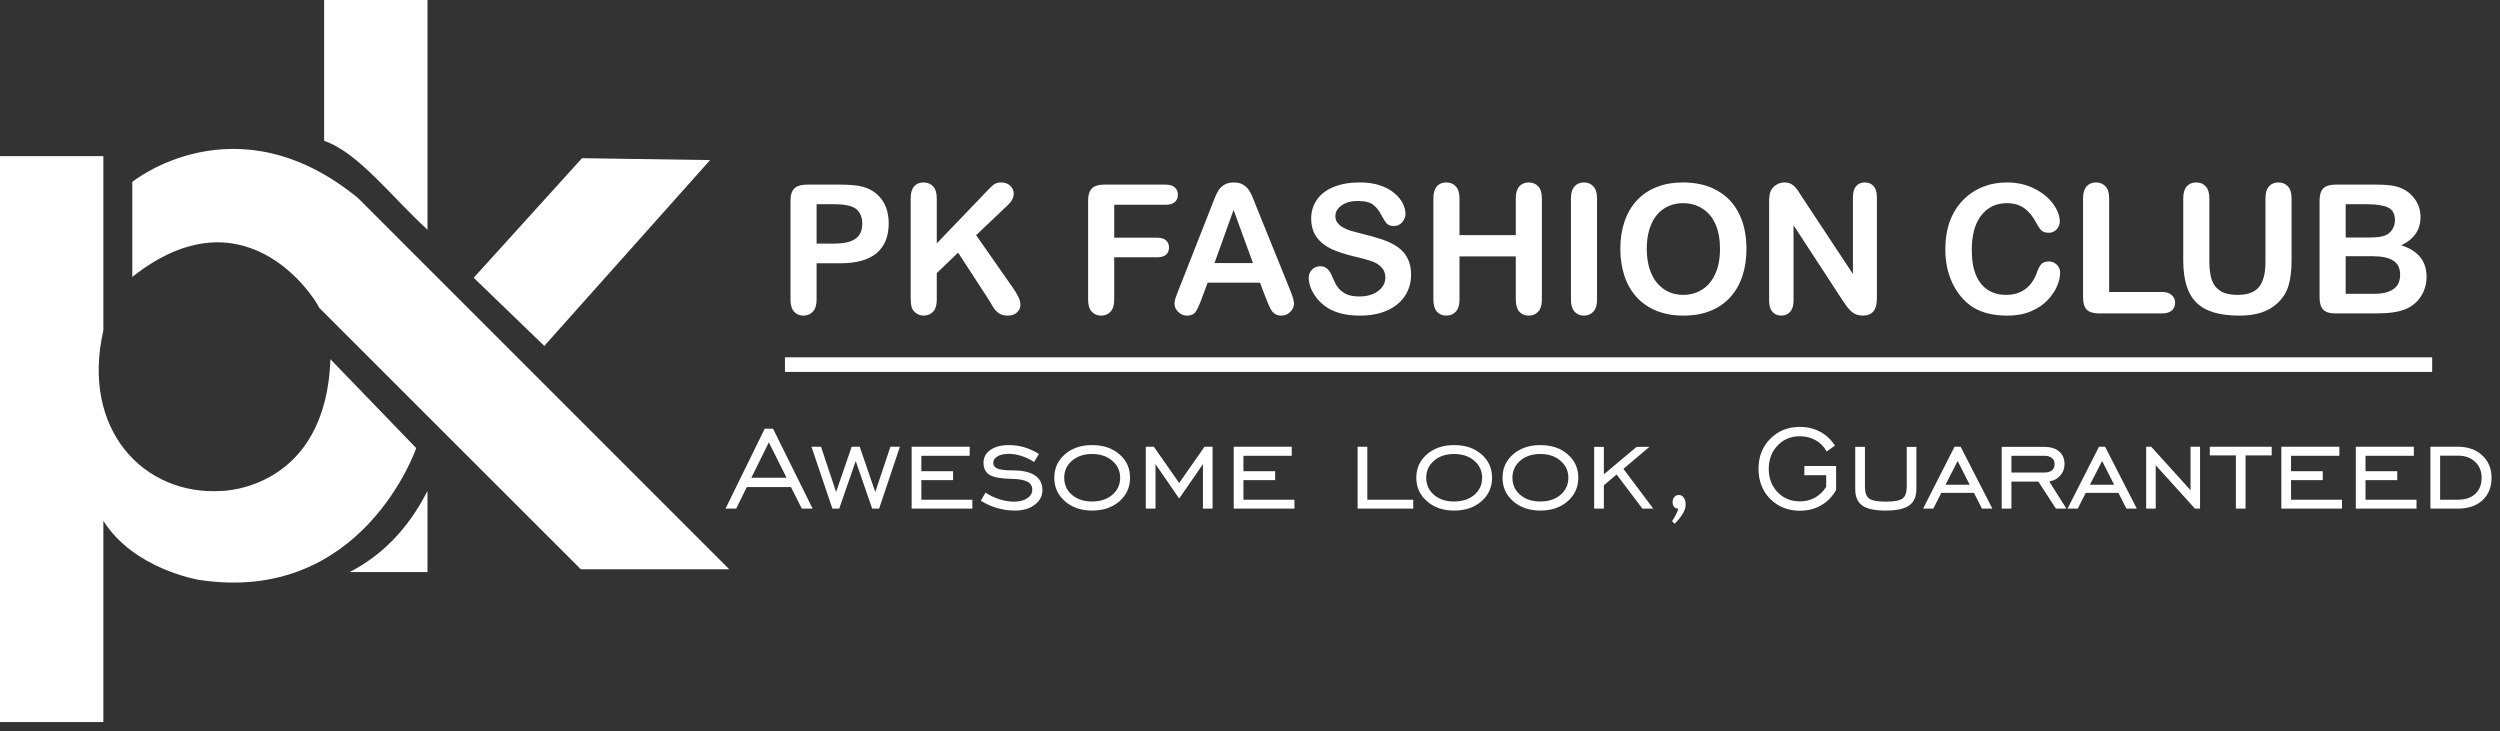 <svg xmlns="http://www.w3.org/2000/svg" width="171" height="50" viewBox="0 0 171 50" fill="none"><rect x="0" y="0" width="171" height="50" fill="#333333" stroke="none"/><g clip-path="url(#clip0_79_5)"><path fill-rule="evenodd" clip-rule="evenodd" d="M9.05 18.94V12.44C9.05 12.44 16.13 6.7 24.48 13.54L49.88 38.94H39.73L21.84 21.06C21.37 20.07 16.59 12.97 9.05 18.94Z" fill="white"></path><path fill-rule="evenodd" clip-rule="evenodd" d="M0 10.68H7.07V22.6C5.52 29.39 9.84 33.92 15.16 33.58C15.16 33.58 22.29 33.53 22.6 24.57L28.47 30.65C28.47 30.65 24.8 41.39 13.59 39.66C13.59 39.66 9.14 38.93 7.07 35.62V49.39H0V10.68Z" fill="white"></path><path fill-rule="evenodd" clip-rule="evenodd" d="M22.17 0H29.24V15.71C26.78 13.47 24.53 10.45 22.17 9.63V0Z" fill="white"></path><path fill-rule="evenodd" clip-rule="evenodd" d="M48.57 10.95L37.23 23.66L32.4 19L39.81 10.82L48.57 10.95Z" fill="white"></path><path fill-rule="evenodd" clip-rule="evenodd" d="M29.24 33.58V39.13H23.91C26.08 38.02 27.89 36.23 29.24 33.58Z" fill="white"></path><path d="M57.49 18.007H55.855V20.5C55.855 20.857 55.771 21.127 55.603 21.311C55.435 21.496 55.222 21.588 54.966 21.588C54.698 21.588 54.481 21.498 54.317 21.317C54.153 21.133 54.071 20.865 54.071 20.512V13.723C54.071 13.33 54.161 13.05 54.341 12.882C54.522 12.713 54.808 12.629 55.2 12.629H57.49C58.167 12.629 58.687 12.681 59.052 12.786C59.412 12.886 59.723 13.052 59.983 13.284C60.248 13.517 60.448 13.801 60.584 14.137C60.72 14.474 60.788 14.852 60.788 15.273C60.788 16.17 60.512 16.851 59.959 17.316C59.406 17.776 58.583 18.007 57.49 18.007ZM57.057 13.969H55.855V16.661H57.057C57.478 16.661 57.828 16.617 58.108 16.529C58.393 16.441 58.609 16.296 58.757 16.096C58.906 15.896 58.98 15.633 58.98 15.309C58.98 14.921 58.866 14.604 58.637 14.36C58.381 14.099 57.854 13.969 57.057 13.969ZM64.075 13.561V16.649L67.578 12.996C67.746 12.82 67.888 12.689 68.004 12.605C68.124 12.521 68.283 12.479 68.479 12.479C68.735 12.479 68.942 12.555 69.098 12.707C69.258 12.856 69.338 13.038 69.338 13.254C69.338 13.515 69.204 13.773 68.936 14.029L66.766 16.084L69.266 19.665C69.442 19.913 69.574 20.132 69.662 20.32C69.751 20.504 69.795 20.684 69.795 20.861C69.795 21.057 69.717 21.227 69.56 21.371C69.408 21.516 69.2 21.588 68.936 21.588C68.687 21.588 68.485 21.536 68.329 21.431C68.172 21.323 68.04 21.181 67.932 21.005C67.824 20.829 67.728 20.668 67.644 20.524L65.535 17.28L64.075 18.68V20.5C64.075 20.869 63.991 21.143 63.822 21.323C63.654 21.5 63.438 21.588 63.173 21.588C63.021 21.588 62.875 21.548 62.735 21.468C62.595 21.387 62.487 21.279 62.41 21.143C62.354 21.031 62.32 20.901 62.308 20.753C62.296 20.604 62.29 20.39 62.29 20.11V13.561C62.29 13.2 62.368 12.93 62.525 12.749C62.685 12.569 62.901 12.479 63.173 12.479C63.442 12.479 63.658 12.569 63.822 12.749C63.991 12.926 64.075 13.196 64.075 13.561ZM79.726 14.005H76.212V16.258H79.15C79.422 16.258 79.624 16.32 79.756 16.445C79.893 16.565 79.961 16.727 79.961 16.931C79.961 17.136 79.893 17.298 79.756 17.418C79.62 17.538 79.418 17.598 79.15 17.598H76.212V20.5C76.212 20.869 76.127 21.143 75.959 21.323C75.795 21.5 75.583 21.588 75.322 21.588C75.058 21.588 74.842 21.498 74.673 21.317C74.509 21.137 74.427 20.865 74.427 20.5V13.723C74.427 13.466 74.465 13.258 74.541 13.098C74.617 12.934 74.736 12.816 74.896 12.743C75.06 12.667 75.268 12.629 75.521 12.629H79.726C80.011 12.629 80.221 12.693 80.357 12.822C80.498 12.946 80.568 13.11 80.568 13.314C80.568 13.523 80.498 13.691 80.357 13.819C80.221 13.943 80.011 14.005 79.726 14.005Z" fill="white"></path><path d="M86.604 20.44L86.184 19.335H82.603L82.182 20.464C82.018 20.905 81.878 21.203 81.761 21.359C81.645 21.512 81.455 21.588 81.191 21.588C80.966 21.588 80.768 21.506 80.596 21.341C80.424 21.177 80.338 20.991 80.338 20.783C80.338 20.662 80.358 20.538 80.398 20.41C80.438 20.282 80.504 20.104 80.596 19.875L82.849 14.155C82.913 13.991 82.989 13.795 83.077 13.567C83.169 13.334 83.266 13.142 83.366 12.99C83.47 12.838 83.604 12.715 83.768 12.623C83.936 12.527 84.143 12.479 84.387 12.479C84.635 12.479 84.842 12.527 85.006 12.623C85.174 12.715 85.308 12.836 85.409 12.984C85.513 13.132 85.599 13.292 85.667 13.464C85.739 13.633 85.829 13.859 85.937 14.143L88.239 19.827C88.419 20.26 88.509 20.574 88.509 20.771C88.509 20.975 88.423 21.163 88.251 21.335C88.082 21.504 87.878 21.588 87.638 21.588C87.497 21.588 87.377 21.562 87.277 21.51C87.177 21.462 87.093 21.395 87.025 21.311C86.957 21.223 86.883 21.091 86.802 20.915C86.726 20.735 86.66 20.576 86.604 20.44ZM83.071 17.995H85.703L84.375 14.36L83.071 17.995ZM96.518 18.794C96.518 19.327 96.38 19.805 96.103 20.23C95.831 20.654 95.43 20.987 94.902 21.227C94.373 21.468 93.746 21.588 93.021 21.588C92.152 21.588 91.435 21.424 90.87 21.095C90.469 20.859 90.143 20.544 89.891 20.152C89.642 19.755 89.518 19.371 89.518 18.998C89.518 18.782 89.592 18.598 89.74 18.445C89.893 18.289 90.085 18.211 90.317 18.211C90.506 18.211 90.664 18.271 90.792 18.391C90.924 18.512 91.036 18.69 91.128 18.926C91.241 19.206 91.361 19.441 91.489 19.629C91.621 19.817 91.805 19.974 92.042 20.098C92.278 20.218 92.588 20.278 92.973 20.278C93.502 20.278 93.93 20.156 94.259 19.911C94.591 19.663 94.757 19.355 94.757 18.986C94.757 18.694 94.667 18.457 94.487 18.277C94.311 18.093 94.081 17.953 93.796 17.857C93.516 17.76 93.139 17.658 92.667 17.55C92.034 17.402 91.503 17.23 91.074 17.033C90.65 16.833 90.311 16.563 90.059 16.222C89.811 15.878 89.686 15.451 89.686 14.943C89.686 14.458 89.819 14.027 90.083 13.651C90.347 13.274 90.73 12.986 91.231 12.786C91.731 12.581 92.32 12.479 92.997 12.479C93.538 12.479 94.004 12.547 94.397 12.683C94.793 12.816 95.122 12.994 95.382 13.218C95.643 13.438 95.833 13.671 95.953 13.915C96.073 14.159 96.133 14.398 96.133 14.63C96.133 14.842 96.057 15.035 95.905 15.207C95.757 15.375 95.571 15.459 95.346 15.459C95.142 15.459 94.986 15.409 94.878 15.309C94.773 15.205 94.659 15.037 94.535 14.804C94.375 14.472 94.183 14.213 93.958 14.029C93.734 13.841 93.374 13.747 92.877 13.747C92.416 13.747 92.044 13.849 91.759 14.053C91.479 14.254 91.339 14.496 91.339 14.78C91.339 14.957 91.387 15.109 91.483 15.237C91.579 15.365 91.711 15.475 91.879 15.567C92.048 15.659 92.218 15.732 92.39 15.784C92.562 15.836 92.847 15.912 93.243 16.012C93.74 16.128 94.189 16.256 94.589 16.396C94.994 16.537 95.336 16.707 95.617 16.907C95.901 17.108 96.121 17.362 96.278 17.67C96.438 17.975 96.518 18.349 96.518 18.794ZM99.829 13.561V16.084H103.68V13.561C103.68 13.2 103.76 12.93 103.92 12.749C104.084 12.569 104.299 12.479 104.563 12.479C104.831 12.479 105.048 12.569 105.212 12.749C105.38 12.926 105.464 13.196 105.464 13.561V20.5C105.464 20.865 105.38 21.137 105.212 21.317C105.044 21.498 104.827 21.588 104.563 21.588C104.295 21.588 104.08 21.498 103.92 21.317C103.76 21.133 103.68 20.861 103.68 20.5V17.538H99.829V20.5C99.829 20.865 99.744 21.137 99.576 21.317C99.408 21.498 99.192 21.588 98.927 21.588C98.659 21.588 98.445 21.498 98.284 21.317C98.124 21.133 98.044 20.861 98.044 20.5V13.561C98.044 13.2 98.122 12.93 98.278 12.749C98.439 12.569 98.655 12.479 98.927 12.479C99.196 12.479 99.412 12.569 99.576 12.749C99.744 12.926 99.829 13.196 99.829 13.561ZM107.453 20.5V13.561C107.453 13.2 107.535 12.93 107.699 12.749C107.864 12.569 108.076 12.479 108.336 12.479C108.605 12.479 108.821 12.569 108.985 12.749C109.153 12.926 109.237 13.196 109.237 13.561V20.5C109.237 20.865 109.153 21.137 108.985 21.317C108.821 21.498 108.605 21.588 108.336 21.588C108.08 21.588 107.868 21.498 107.699 21.317C107.535 21.133 107.453 20.861 107.453 20.5ZM115.114 12.479C116.027 12.479 116.81 12.665 117.463 13.038C118.12 13.406 118.616 13.933 118.953 14.618C119.289 15.299 119.458 16.1 119.458 17.021C119.458 17.702 119.365 18.321 119.181 18.878C118.997 19.435 118.721 19.917 118.352 20.326C117.984 20.735 117.531 21.047 116.994 21.263C116.457 21.48 115.843 21.588 115.15 21.588C114.461 21.588 113.844 21.478 113.299 21.257C112.754 21.033 112.3 20.718 111.935 20.314C111.571 19.909 111.294 19.423 111.106 18.854C110.922 18.285 110.83 17.67 110.83 17.009C110.83 16.332 110.926 15.712 111.118 15.147C111.314 14.582 111.597 14.101 111.965 13.705C112.334 13.308 112.782 13.006 113.311 12.798C113.84 12.585 114.441 12.479 115.114 12.479ZM117.649 17.009C117.649 16.364 117.545 15.806 117.337 15.333C117.128 14.86 116.83 14.504 116.441 14.264C116.057 14.019 115.614 13.897 115.114 13.897C114.757 13.897 114.427 13.965 114.122 14.101C113.822 14.233 113.561 14.428 113.341 14.684C113.125 14.941 112.953 15.269 112.824 15.669C112.7 16.066 112.638 16.513 112.638 17.009C112.638 17.51 112.7 17.963 112.824 18.367C112.953 18.772 113.131 19.108 113.359 19.377C113.591 19.641 113.856 19.839 114.152 19.971C114.453 20.104 114.781 20.17 115.138 20.17C115.594 20.17 116.013 20.056 116.393 19.827C116.778 19.599 117.082 19.247 117.307 18.77C117.535 18.293 117.649 17.706 117.649 17.009ZM123.309 13.549L126.74 18.74V13.501C126.74 13.16 126.812 12.906 126.956 12.738C127.104 12.565 127.302 12.479 127.551 12.479C127.807 12.479 128.009 12.565 128.158 12.738C128.306 12.906 128.38 13.16 128.38 13.501V20.428C128.38 21.201 128.059 21.588 127.419 21.588C127.258 21.588 127.114 21.564 126.986 21.516C126.858 21.471 126.738 21.399 126.625 21.299C126.513 21.199 126.409 21.083 126.313 20.951C126.217 20.815 126.121 20.676 126.025 20.536L122.678 15.405V20.566C122.678 20.903 122.6 21.157 122.444 21.329C122.287 21.502 122.087 21.588 121.843 21.588C121.591 21.588 121.388 21.502 121.236 21.329C121.084 21.153 121.008 20.899 121.008 20.566V13.771C121.008 13.482 121.04 13.256 121.104 13.092C121.18 12.912 121.306 12.765 121.482 12.653C121.659 12.537 121.849 12.479 122.053 12.479C122.213 12.479 122.35 12.505 122.462 12.557C122.578 12.609 122.678 12.679 122.762 12.768C122.85 12.856 122.938 12.97 123.027 13.11C123.119 13.25 123.213 13.396 123.309 13.549ZM140.913 18.656C140.913 18.936 140.843 19.241 140.703 19.569C140.567 19.893 140.35 20.214 140.054 20.53C139.758 20.843 139.379 21.097 138.918 21.293C138.458 21.49 137.921 21.588 137.308 21.588C136.844 21.588 136.421 21.544 136.04 21.456C135.66 21.367 135.313 21.231 135.001 21.047C134.693 20.859 134.408 20.612 134.148 20.308C133.916 20.032 133.717 19.723 133.553 19.383C133.389 19.038 133.265 18.672 133.181 18.283C133.1 17.895 133.06 17.482 133.06 17.045C133.06 16.337 133.163 15.702 133.367 15.141C133.575 14.58 133.871 14.101 134.256 13.705C134.641 13.304 135.091 13 135.608 12.792C136.125 12.583 136.675 12.479 137.26 12.479C137.973 12.479 138.608 12.621 139.165 12.906C139.722 13.19 140.148 13.543 140.445 13.963C140.741 14.38 140.889 14.774 140.889 15.147C140.889 15.351 140.817 15.531 140.673 15.688C140.529 15.844 140.354 15.922 140.15 15.922C139.922 15.922 139.75 15.868 139.633 15.76C139.521 15.652 139.395 15.465 139.255 15.201C139.023 14.764 138.748 14.438 138.432 14.222C138.119 14.005 137.733 13.897 137.272 13.897C136.539 13.897 135.954 14.175 135.518 14.732C135.085 15.289 134.869 16.08 134.869 17.105C134.869 17.791 134.965 18.361 135.157 18.818C135.35 19.27 135.622 19.609 135.974 19.833C136.327 20.058 136.739 20.17 137.212 20.17C137.725 20.17 138.157 20.044 138.51 19.791C138.866 19.535 139.135 19.16 139.315 18.668C139.391 18.435 139.485 18.247 139.597 18.103C139.71 17.955 139.89 17.881 140.138 17.881C140.35 17.881 140.533 17.955 140.685 18.103C140.837 18.251 140.913 18.435 140.913 18.656ZM144.266 13.561V19.971H147.883C148.171 19.971 148.392 20.042 148.544 20.182C148.7 20.322 148.778 20.498 148.778 20.71C148.778 20.927 148.702 21.103 148.55 21.239C148.398 21.371 148.175 21.438 147.883 21.438H143.575C143.186 21.438 142.906 21.351 142.734 21.179C142.566 21.007 142.481 20.729 142.481 20.344V13.561C142.481 13.2 142.562 12.93 142.722 12.749C142.886 12.569 143.1 12.479 143.365 12.479C143.633 12.479 143.849 12.569 144.014 12.749C144.182 12.926 144.266 13.196 144.266 13.561Z" fill="white"></path><path d="M149.334 17.797V13.561C149.334 13.2 149.415 12.93 149.575 12.749C149.739 12.569 149.953 12.479 150.218 12.479C150.494 12.479 150.712 12.569 150.873 12.749C151.037 12.93 151.119 13.2 151.119 13.561V17.893C151.119 18.385 151.173 18.798 151.281 19.13C151.393 19.459 151.59 19.715 151.87 19.899C152.15 20.08 152.543 20.17 153.048 20.17C153.745 20.17 154.237 19.985 154.526 19.617C154.814 19.244 154.958 18.682 154.958 17.929V13.561C154.958 13.196 155.038 12.926 155.199 12.749C155.359 12.569 155.573 12.479 155.841 12.479C156.11 12.479 156.326 12.569 156.49 12.749C156.659 12.926 156.743 13.196 156.743 13.561V17.797C156.743 18.485 156.675 19.06 156.538 19.521C156.406 19.982 156.154 20.386 155.781 20.735C155.461 21.031 155.088 21.247 154.664 21.383C154.239 21.52 153.743 21.588 153.174 21.588C152.497 21.588 151.914 21.516 151.425 21.371C150.937 21.223 150.538 20.997 150.23 20.692C149.921 20.384 149.695 19.991 149.551 19.515C149.407 19.034 149.334 18.461 149.334 17.797ZM162.433 21.438H159.741C159.352 21.438 159.074 21.351 158.906 21.179C158.741 21.003 158.659 20.724 158.659 20.344V13.723C158.659 13.334 158.743 13.056 158.912 12.888C159.084 12.715 159.36 12.629 159.741 12.629H162.595C163.015 12.629 163.38 12.655 163.688 12.707C163.997 12.759 164.273 12.86 164.517 13.008C164.726 13.132 164.91 13.29 165.07 13.482C165.23 13.671 165.353 13.881 165.437 14.113C165.521 14.342 165.563 14.584 165.563 14.84C165.563 15.722 165.122 16.366 164.241 16.775C165.399 17.144 165.977 17.861 165.977 18.926C165.977 19.419 165.851 19.863 165.599 20.26C165.347 20.652 165.006 20.943 164.577 21.131C164.309 21.243 164.001 21.323 163.652 21.371C163.304 21.416 162.897 21.438 162.433 21.438ZM162.3 17.526H160.444V20.098H162.36C163.566 20.098 164.169 19.663 164.169 18.794C164.169 18.349 164.013 18.027 163.7 17.826C163.388 17.626 162.921 17.526 162.3 17.526ZM160.444 13.969V16.246H162.078C162.523 16.246 162.865 16.204 163.105 16.12C163.35 16.036 163.536 15.876 163.664 15.639C163.764 15.471 163.814 15.283 163.814 15.075C163.814 14.63 163.656 14.336 163.34 14.191C163.023 14.043 162.541 13.969 161.892 13.969H160.444Z" fill="white"></path><path d="M53.69 24.94H166.36" stroke="white" stroke-width="1" stroke-miterlimit="22.926"></path><path d="M51.391 32.678H53.799L52.59 30.255L51.391 32.678ZM49.627 34.789L52.308 29.319H52.873L55.583 34.789H54.845L54.102 33.317H51.079L50.356 34.789H49.627Z" fill="white"></path><path d="M56.936 34.789L55.504 30.557H56.158L57.189 33.654L58.254 30.557H58.804L59.869 33.654L60.905 30.557H61.554L60.132 34.789H59.656L58.532 31.534L57.402 34.789H56.936ZM62.357 34.789V30.557H66.326V31.177H63.021V32.232H65.191V32.842H63.021V34.18H66.509V34.789H62.357ZM67.089 34.249L67.411 33.694C67.702 33.889 68.019 34.041 68.362 34.15C68.706 34.259 69.035 34.313 69.349 34.313C69.725 34.313 70.029 34.237 70.26 34.085C70.491 33.93 70.607 33.732 70.607 33.491C70.607 33.25 70.501 33.071 70.29 32.956C70.079 32.837 69.745 32.771 69.289 32.758C68.519 32.748 67.991 32.658 67.703 32.49C67.416 32.321 67.272 32.042 67.272 31.652C67.272 31.289 67.429 30.997 67.743 30.775C68.06 30.554 68.485 30.444 69.016 30.444C69.38 30.444 69.732 30.495 70.072 30.597C70.415 30.7 70.746 30.851 71.063 31.053L70.731 31.603C70.467 31.425 70.183 31.288 69.879 31.192C69.575 31.093 69.284 31.043 69.007 31.043C68.686 31.043 68.428 31.099 68.234 31.212C68.039 31.324 67.941 31.471 67.941 31.652C67.941 31.841 68.039 31.975 68.234 32.054C68.432 32.133 68.774 32.173 69.259 32.173C69.933 32.173 70.442 32.287 70.785 32.515C71.129 32.743 71.301 33.081 71.301 33.531C71.301 33.93 71.126 34.262 70.775 34.526C70.429 34.791 69.978 34.923 69.423 34.923C69.013 34.923 68.605 34.865 68.199 34.749C67.796 34.63 67.426 34.464 67.089 34.249ZM74.7 34.303C75.265 34.303 75.726 34.151 76.082 33.848C76.439 33.54 76.618 33.151 76.618 32.678C76.618 32.209 76.438 31.821 76.078 31.514C75.721 31.206 75.261 31.053 74.7 31.053C74.138 31.053 73.679 31.206 73.322 31.514C72.969 31.818 72.792 32.206 72.792 32.678C72.792 33.151 72.969 33.54 73.322 33.848C73.679 34.151 74.138 34.303 74.7 34.303ZM74.7 34.923C73.947 34.923 73.327 34.71 72.842 34.284C72.356 33.858 72.113 33.322 72.113 32.678C72.113 32.031 72.355 31.497 72.837 31.078C73.322 30.655 73.944 30.444 74.7 30.444C75.463 30.444 76.086 30.653 76.568 31.073C77.054 31.492 77.296 32.027 77.296 32.678C77.296 33.326 77.054 33.862 76.568 34.289C76.082 34.711 75.46 34.923 74.7 34.923ZM78.372 34.789V30.557H78.922L80.656 33.035L82.39 30.557H82.94V34.789H82.281V31.747L80.656 34.1L79.036 31.747V34.789H78.372ZM84.387 34.789V30.557H88.356V31.177H85.051V32.232H87.221V32.842H85.051V34.18H88.54V34.789H84.387ZM92.86 34.789V30.557H93.524V34.18H96.666V34.789H92.86Z" fill="white"></path><path d="M99.462 34.303C100.027 34.303 100.487 34.151 100.844 33.848C101.201 33.54 101.379 33.151 101.379 32.678C101.379 32.209 101.199 31.821 100.839 31.514C100.482 31.206 100.023 31.053 99.462 31.053C98.9 31.053 98.441 31.206 98.084 31.514C97.731 31.818 97.554 32.206 97.554 32.678C97.554 33.151 97.731 33.54 98.084 33.848C98.441 34.151 98.9 34.303 99.462 34.303ZM99.462 34.923C98.709 34.923 98.089 34.71 97.603 34.284C97.118 33.858 96.875 33.322 96.875 32.678C96.875 32.031 97.116 31.497 97.599 31.078C98.084 30.655 98.705 30.444 99.462 30.444C100.225 30.444 100.847 30.653 101.33 31.073C101.815 31.492 102.058 32.027 102.058 32.678C102.058 33.326 101.815 33.862 101.33 34.289C100.844 34.711 100.221 34.923 99.462 34.923ZM105.358 34.303C105.923 34.303 106.384 34.151 106.741 33.848C107.097 33.54 107.276 33.151 107.276 32.678C107.276 32.209 107.096 31.821 106.736 31.514C106.379 31.206 105.92 31.053 105.358 31.053C104.797 31.053 104.337 31.206 103.981 31.514C103.627 31.818 103.45 32.206 103.45 32.678C103.45 33.151 103.627 33.54 103.981 33.848C104.337 34.151 104.797 34.303 105.358 34.303ZM105.358 34.923C104.605 34.923 103.986 34.71 103.5 34.284C103.014 33.858 102.772 33.322 102.772 32.678C102.772 32.031 103.013 31.497 103.495 31.078C103.981 30.655 104.602 30.444 105.358 30.444C106.121 30.444 106.744 30.653 107.226 31.073C107.712 31.492 107.955 32.027 107.955 32.678C107.955 33.326 107.712 33.862 107.226 34.289C106.741 34.711 106.118 34.923 105.358 34.923ZM109.04 34.789V30.567H109.704V32.445L111.943 30.567H112.816L111.042 32.069L113.083 34.789H112.34L110.576 32.455L109.704 33.194V34.789H109.04ZM114.367 35.651C114.466 35.506 114.551 35.362 114.624 35.22C114.697 35.078 114.756 34.934 114.803 34.789H114.763C114.661 34.789 114.575 34.748 114.505 34.665C114.439 34.579 114.406 34.472 114.406 34.343C114.406 34.201 114.446 34.085 114.525 33.996C114.608 33.904 114.71 33.858 114.832 33.858C114.971 33.858 115.083 33.919 115.169 34.041C115.255 34.16 115.298 34.322 115.298 34.526C115.298 34.708 115.235 34.906 115.11 35.121C114.984 35.339 114.798 35.574 114.55 35.825L114.367 35.651ZM124.911 33.307V32.505H123.419V31.875H125.59V33.521C125.325 33.976 124.98 34.327 124.554 34.571C124.131 34.812 123.651 34.933 123.112 34.933C122.293 34.933 121.616 34.663 121.081 34.125C120.549 33.583 120.283 32.898 120.283 32.069C120.283 31.236 120.55 30.551 121.086 30.012C121.621 29.471 122.296 29.2 123.112 29.2C123.618 29.2 124.078 29.31 124.495 29.532C124.911 29.753 125.25 30.069 125.51 30.478L124.941 30.884C124.769 30.557 124.521 30.301 124.197 30.116C123.874 29.931 123.512 29.839 123.112 29.839C122.498 29.839 121.989 30.05 121.586 30.473C121.183 30.893 120.982 31.425 120.982 32.069C120.982 32.713 121.183 33.245 121.586 33.664C121.989 34.084 122.498 34.294 123.112 34.294C123.495 34.294 123.836 34.211 124.133 34.046C124.434 33.881 124.693 33.635 124.911 33.307ZM126.898 30.567H127.562V33.278C127.562 33.684 127.658 33.958 127.849 34.1C128.041 34.242 128.421 34.313 128.989 34.313C129.56 34.313 129.942 34.242 130.134 34.1C130.325 33.958 130.421 33.684 130.421 33.278V30.567H131.08V33.451C131.08 33.97 130.915 34.345 130.584 34.576C130.257 34.807 129.722 34.923 128.979 34.923C128.239 34.923 127.707 34.809 127.383 34.581C127.06 34.353 126.898 33.976 126.898 33.451V30.567Z" fill="white"></path><path d="M133.072 33.154H134.727L133.904 31.534L133.072 33.154ZM131.54 34.789L133.691 30.557H134.107L136.278 34.789H135.569L135.019 33.714H132.784L132.239 34.789H131.54ZM137.581 32.321H139.83C140.058 32.321 140.232 32.272 140.351 32.173C140.473 32.074 140.534 31.932 140.534 31.747C140.534 31.562 140.473 31.421 140.351 31.326C140.232 31.226 140.058 31.177 139.83 31.177H137.581V32.321ZM137.581 32.941V34.789H136.917V30.567H139.83C140.263 30.567 140.602 30.671 140.846 30.88C141.091 31.088 141.213 31.377 141.213 31.747C141.213 32.047 141.115 32.308 140.92 32.529C140.729 32.748 140.478 32.881 140.167 32.931L141.342 34.789H140.623L139.424 32.941H137.581Z" fill="white"></path><path d="M142.951 33.154H144.606L143.784 31.534L142.951 33.154ZM141.42 34.789L143.571 30.557H143.987L146.157 34.789H145.449L144.899 33.714H142.664L142.119 34.789H141.42ZM146.797 34.789V30.557H147.143L149.834 33.531V30.557H150.483V34.789H150.136L147.451 31.826V34.789H146.797ZM152.936 34.789V31.147H151.152V30.557H155.384V31.147H153.595V34.789H152.936ZM156.043 34.789V30.557H160.012V31.177H156.707V32.232H158.877V32.842H156.707V34.18H160.195V34.789H156.043ZM161.137 34.789V30.557H165.106V31.177H161.801V32.232H163.971V32.842H161.801V34.18H165.289V34.789H161.137ZM168.118 30.557C168.809 30.557 169.365 30.756 169.788 31.152C170.211 31.545 170.422 32.057 170.422 32.688C170.422 33.326 170.214 33.836 169.798 34.219C169.385 34.599 168.825 34.789 168.118 34.789H166.24V30.557H168.118ZM168.128 31.167H166.904V34.18H168.128C168.63 34.18 169.025 34.046 169.312 33.778C169.6 33.507 169.744 33.141 169.744 32.678C169.744 32.232 169.595 31.869 169.298 31.588C169 31.307 168.61 31.167 168.128 31.167Z" fill="white"></path></g><defs><clipPath id="clip0_79_5"><rect width="170.74" height="49.39" fill="white"></rect></clipPath></defs></svg>